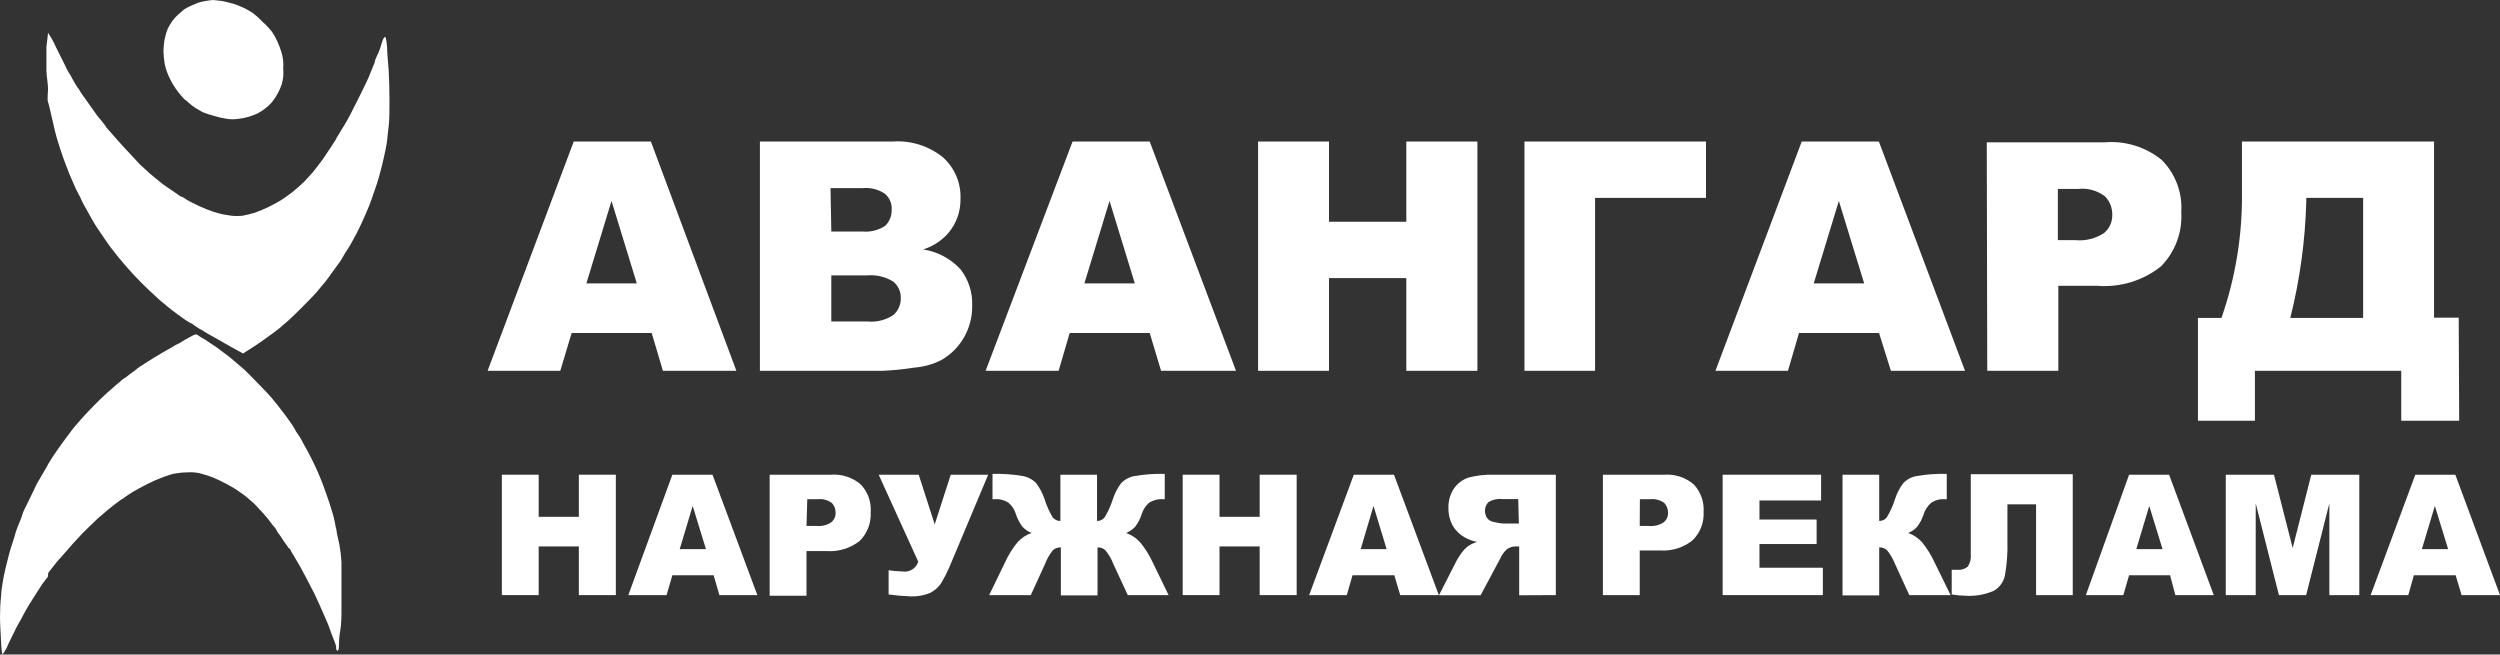 <?xml version="1.0" encoding="UTF-8"?> <svg xmlns="http://www.w3.org/2000/svg" width="233" height="61" viewBox="0 0 233 61" fill="none"><rect x="0" y="0" width="233" height="61" fill="#333333" stroke="none"/><g clip-path="url(#clip0_435_323)"><path d="M59.35 26.411L56.993 18.727L54.651 26.411H59.35ZM60.738 31.037H53.278L52.219 34.559H45.445L53.472 13.191H60.663L68.63 34.559H61.782L60.738 31.037Z" fill="white"></path><path d="M77.478 29.963H80.85C81.695 30.043 82.542 29.832 83.252 29.366C83.483 29.165 83.666 28.914 83.788 28.633C83.909 28.351 83.966 28.046 83.953 27.739C83.956 27.454 83.895 27.172 83.773 26.913C83.652 26.655 83.474 26.427 83.252 26.247C82.531 25.797 81.682 25.592 80.835 25.665H77.478V29.963ZM77.478 21.577H80.357C81.107 21.647 81.858 21.463 82.491 21.055C82.692 20.863 82.85 20.631 82.955 20.373C83.061 20.116 83.111 19.84 83.103 19.562C83.124 19.283 83.081 19.003 82.974 18.744C82.868 18.484 82.702 18.254 82.491 18.07C81.874 17.65 81.13 17.459 80.387 17.533H77.403L77.478 21.577ZM70.824 13.191H83.177C84.886 13.065 86.579 13.599 87.907 14.683C88.438 15.166 88.857 15.76 89.136 16.422C89.414 17.085 89.544 17.8 89.518 18.518C89.544 19.704 89.13 20.858 88.354 21.756C87.731 22.452 86.933 22.967 86.042 23.248C87.376 23.454 88.602 24.106 89.518 25.098C90.271 26.063 90.657 27.263 90.607 28.486C90.625 29.532 90.357 30.564 89.831 31.47C89.328 32.341 88.602 33.062 87.728 33.559C86.946 33.955 86.095 34.193 85.221 34.26C84.233 34.417 83.237 34.517 82.237 34.559H70.824V13.191Z" fill="white"></path><path d="M105.765 26.411L103.408 18.727L101.066 26.411H105.765ZM107.153 31.037H99.693L98.664 34.559H91.86L99.962 13.191H107.153L115.195 34.559H108.212L107.153 31.037Z" fill="white"></path><path d="M117.253 13.191H123.863V20.667H131.069V13.191H137.693V34.559H131.069V25.919H123.863V34.559H117.253V13.191Z" fill="white"></path><path d="M158.998 18.443H148.659V34.559H142.08V13.191H158.998V18.443Z" fill="white"></path><path d="M173.739 26.411L171.382 18.727L169.04 26.411H173.739ZM175.127 31.037H167.667L166.638 34.559H159.879L167.921 13.191H175.112L183.139 34.559H176.231L175.127 31.037Z" fill="white"></path><path d="M191.792 22.383H193.418C194.357 22.471 195.298 22.24 196.089 21.726C196.339 21.52 196.538 21.26 196.673 20.965C196.807 20.67 196.873 20.349 196.864 20.025C196.872 19.709 196.816 19.394 196.701 19.1C196.586 18.805 196.413 18.536 196.193 18.309C195.475 17.757 194.571 17.506 193.672 17.608H191.792V22.383ZM185.167 13.265H196.133C198.066 13.1 199.987 13.694 201.49 14.922C202.116 15.557 202.601 16.317 202.912 17.153C203.223 17.989 203.354 18.881 203.295 19.771C203.352 20.697 203.214 21.624 202.89 22.493C202.566 23.361 202.064 24.152 201.415 24.815C199.731 26.161 197.596 26.813 195.447 26.635H191.837V34.559H185.212L185.167 13.265Z" fill="white"></path><path d="M220.244 29.634V18.443H214.947V18.727C214.852 22.407 214.352 26.064 213.455 29.634H220.244ZM229.196 39.214H223.795V34.559H210.158V39.214H204.847V29.634H207.04C208.353 25.866 209 21.897 208.95 17.906V13.191H226.853V29.605H229.151L229.196 39.214Z" fill="white"></path><path d="M46.773 44.243H50.205V48.167H53.949V44.243H57.396V55.464H53.949V50.928H50.205V55.464H46.773V44.243Z" fill="white"></path><path d="M65.796 51.181L64.557 47.153L63.349 51.181H65.796ZM66.512 53.614H62.663L62.125 55.464H58.56L62.663 44.243H66.407L70.585 55.464H67.049L66.512 53.614Z" fill="white"></path><path d="M75.165 49.018H76.09C76.578 49.069 77.069 48.947 77.478 48.675C77.607 48.568 77.711 48.434 77.781 48.281C77.85 48.128 77.884 47.962 77.88 47.794C77.885 47.458 77.763 47.133 77.537 46.884C77.161 46.602 76.691 46.474 76.224 46.526H75.24L75.165 49.018ZM71.733 44.243H77.433C78.439 44.164 79.437 44.486 80.208 45.138C80.541 45.481 80.798 45.892 80.96 46.342C81.122 46.792 81.186 47.272 81.148 47.749C81.174 48.239 81.098 48.728 80.923 49.185C80.748 49.643 80.479 50.059 80.133 50.406C79.259 51.098 78.157 51.438 77.045 51.361H75.165V55.524H71.733V44.243Z" fill="white"></path><path d="M81.894 44.243H85.624L87.116 48.869L88.608 44.243H92.099L88.459 52.912C88.233 53.426 87.974 53.925 87.683 54.405C87.426 54.762 87.089 55.053 86.698 55.255C86.127 55.494 85.511 55.606 84.893 55.583C84.199 55.56 83.507 55.5 82.819 55.404V53.151C83.239 53.212 83.663 53.247 84.087 53.256C84.404 53.313 84.731 53.253 85.007 53.085C85.282 52.917 85.486 52.654 85.579 52.345L81.894 44.243Z" fill="white"></path><path d="M108.913 55.464H105.109L103.766 52.569C103.591 52.103 103.338 51.669 103.02 51.286C102.923 51.194 102.808 51.123 102.682 51.076C102.557 51.03 102.423 51.01 102.289 51.017V55.494H98.873V51.017C98.736 51.009 98.6 51.028 98.472 51.075C98.343 51.121 98.226 51.193 98.126 51.286C97.813 51.67 97.566 52.104 97.395 52.569L96.068 55.464H92.189L93.68 52.39C93.985 51.712 94.382 51.08 94.859 50.51C95.21 50.128 95.651 49.841 96.142 49.674C95.82 49.545 95.529 49.346 95.292 49.093C95.035 48.748 94.834 48.365 94.695 47.958C94.579 47.536 94.34 47.157 94.009 46.869C93.627 46.612 93.17 46.491 92.711 46.526H92.502V44.168C93.436 44.14 94.371 44.205 95.292 44.362C95.774 44.44 96.218 44.67 96.56 45.019C96.904 45.469 97.171 45.974 97.351 46.511C97.537 47.111 97.793 47.686 98.112 48.227C98.2 48.33 98.31 48.413 98.434 48.47C98.557 48.526 98.692 48.556 98.828 48.555V44.243H102.244V48.555C102.378 48.556 102.511 48.528 102.632 48.471C102.754 48.414 102.861 48.331 102.946 48.227C103.272 47.688 103.533 47.112 103.721 46.511C103.897 45.975 104.159 45.471 104.497 45.019C104.845 44.67 105.294 44.44 105.78 44.362C106.697 44.205 107.626 44.14 108.555 44.168V46.526H108.391C107.928 46.493 107.466 46.614 107.078 46.869C106.752 47.16 106.514 47.538 106.392 47.958C106.259 48.368 106.058 48.751 105.795 49.093C105.56 49.349 105.269 49.548 104.945 49.674C105.443 49.842 105.89 50.135 106.243 50.525C106.717 51.092 107.113 51.719 107.421 52.39L108.913 55.464Z" fill="white"></path><path d="M110.226 44.243H113.658V48.167H117.402V44.243H120.849V55.464H117.402V50.928H113.658V55.464H110.226V44.243Z" fill="white"></path><path d="M129.234 51.181L128.01 47.153L126.817 51.181H129.234ZM129.95 53.614H126.056L125.519 55.464H122.013L126.175 44.243H129.92L134.098 55.464H130.502L129.95 53.614Z" fill="white"></path><path d="M141.558 48.794H140.066C139.758 48.764 139.454 48.709 139.156 48.63C138.935 48.59 138.737 48.467 138.604 48.287C138.45 48.062 138.379 47.791 138.4 47.52C138.422 47.248 138.536 46.992 138.723 46.794C139.108 46.562 139.559 46.463 140.006 46.511H141.498L141.558 48.794ZM145.004 55.464V44.243H139.29C138.471 44.214 137.651 44.305 136.858 44.511C136.305 44.697 135.828 45.059 135.5 45.541C135.147 46.081 134.97 46.717 134.993 47.361C134.983 47.923 135.117 48.478 135.381 48.973C135.642 49.425 136.018 49.801 136.47 50.062C136.841 50.275 137.244 50.426 137.664 50.51C137.348 50.598 137.051 50.739 136.783 50.928C136.574 51.096 136.388 51.292 136.231 51.51C136.062 51.738 135.907 51.977 135.769 52.226L134.113 55.479H137.992L139.827 52.047C139.971 51.717 140.185 51.422 140.454 51.181C140.697 51.007 140.99 50.918 141.289 50.928H141.588V55.479L145.004 55.464Z" fill="white"></path><path d="M152.822 49.018H153.672C154.16 49.069 154.651 48.947 155.06 48.675C155.189 48.568 155.293 48.434 155.363 48.281C155.432 48.128 155.467 47.962 155.462 47.794C155.467 47.458 155.345 47.133 155.119 46.884C154.743 46.602 154.274 46.474 153.806 46.526H152.837L152.822 49.018ZM149.39 44.243H155.075C156.081 44.164 157.079 44.486 157.85 45.138C158.171 45.477 158.418 45.879 158.578 46.318C158.737 46.757 158.804 47.224 158.775 47.69C158.804 48.179 158.729 48.669 158.554 49.127C158.379 49.585 158.108 50.001 157.76 50.346C156.895 51.045 155.795 51.387 154.687 51.301H152.822V55.464H149.39V44.243Z" fill="white"></path><path d="M160.55 44.243H169.726V46.645H163.982V48.421H169.308V50.704H163.982V52.912H169.89V55.464H160.55V44.243Z" fill="white"></path><path d="M181.796 55.464H177.947L176.619 52.569C176.437 52.106 176.186 51.673 175.873 51.286C175.776 51.194 175.661 51.123 175.535 51.076C175.409 51.03 175.275 51.01 175.142 51.017V55.494H171.725V44.243H175.142V48.555C175.276 48.557 175.408 48.528 175.53 48.471C175.651 48.414 175.758 48.331 175.843 48.227C176.169 47.688 176.43 47.112 176.619 46.511C176.788 45.972 177.051 45.467 177.395 45.019C177.734 44.666 178.179 44.436 178.663 44.362C179.579 44.205 180.509 44.14 181.438 44.168V46.526H181.259C180.804 46.491 180.352 46.612 179.976 46.869C179.644 47.159 179.401 47.537 179.274 47.958C179.142 48.368 178.94 48.751 178.678 49.093C178.446 49.353 178.154 49.552 177.827 49.674C178.326 49.842 178.772 50.135 179.125 50.525C179.588 51.096 179.979 51.723 180.289 52.39L181.796 55.464Z" fill="white"></path><path d="M193.18 55.464H189.763V47.003H187.092V50.45C187.123 51.495 187.048 52.54 186.869 53.569C186.815 53.879 186.694 54.174 186.514 54.432C186.333 54.69 186.098 54.905 185.824 55.061C184.993 55.423 184.088 55.581 183.183 55.524C182.753 55.516 182.324 55.476 181.9 55.404V53.106H182.408C182.583 53.126 182.762 53.11 182.931 53.059C183.1 53.008 183.257 52.922 183.392 52.808C183.62 52.471 183.721 52.063 183.676 51.659V44.198H193.18V55.464Z" fill="white"></path><path d="M201.549 51.181L200.311 47.153L199.103 51.181H201.549ZM202.251 53.614H198.431L197.894 55.464H194.403L198.431 44.243H202.161L206.324 55.464H202.743L202.251 53.614Z" fill="white"></path><path d="M207.443 44.243H211.934L213.679 51.077L215.41 44.243H219.886V55.464H217.096V46.914L214.933 55.464H212.396L210.233 46.914V55.464H207.443V44.243Z" fill="white"></path><path d="M228.166 51.181L226.928 47.153L225.719 51.181H228.166ZM228.867 53.614H224.973L224.451 55.464H220.945L225.107 44.243H228.837L233 55.464H229.419L228.867 53.614Z" fill="white"></path><path d="M18.426 0.269C18.669 0.19 18.919 0.13 19.172 0.09C19.404 0.047 19.638 0.017 19.873 0L20.679 0.09C21.097 0.169 21.511 0.274 21.917 0.403C22.242 0.52 22.561 0.655 22.872 0.806L23.543 1.194C23.884 1.456 24.203 1.746 24.498 2.059C24.814 2.341 25.104 2.65 25.363 2.984C25.556 3.266 25.721 3.566 25.856 3.88C26.008 4.214 26.137 4.558 26.244 4.909C26.388 5.393 26.439 5.899 26.393 6.401C26.447 6.904 26.396 7.412 26.244 7.894C26.14 8.193 26.01 8.483 25.856 8.759C25.708 9.035 25.533 9.294 25.334 9.535C25.146 9.751 24.936 9.946 24.707 10.117C24.482 10.292 24.243 10.447 23.991 10.579C23.733 10.693 23.469 10.793 23.2 10.878C22.888 10.971 22.569 11.036 22.245 11.072C21.875 11.132 21.497 11.132 21.126 11.072C20.712 11.008 20.303 10.913 19.903 10.788C19.552 10.699 19.208 10.584 18.873 10.445L18.232 10.072C18.01 9.931 17.8 9.771 17.605 9.595C17.477 9.468 17.337 9.353 17.187 9.251C16.988 9.051 16.804 8.837 16.635 8.61C16.321 8.213 16.05 7.783 15.83 7.327C15.614 6.896 15.454 6.439 15.352 5.969C15.284 5.559 15.244 5.145 15.233 4.73C15.241 4.334 15.286 3.939 15.367 3.551C15.428 3.25 15.518 2.955 15.636 2.671C15.725 2.492 15.904 2.193 16.039 1.985C16.213 1.745 16.414 1.525 16.635 1.328L17.157 0.88C17.352 0.755 17.557 0.645 17.769 0.552L18.426 0.269Z" fill="white"></path><path d="M4.327 6.61C4.327 6.133 4.327 5.118 4.327 4.387C4.476 3.208 4.476 2.984 4.476 3.059C4.759 3.474 5.004 3.913 5.207 4.372C5.55 5.103 5.968 5.864 6.132 6.237C6.233 6.465 6.353 6.685 6.49 6.894C6.589 7.047 6.679 7.207 6.759 7.371C6.863 7.565 7.057 7.894 7.191 8.102C7.3 8.223 7.39 8.359 7.46 8.505L7.699 8.864C7.818 9.028 8.146 9.475 8.4 9.848C8.653 10.221 8.952 10.639 9.056 10.774L9.489 11.296L9.847 11.758C9.847 11.848 10.16 12.146 10.414 12.445C10.668 12.743 11.19 13.34 11.607 13.788C12.025 14.235 12.652 14.892 12.995 15.28L13.935 16.145L14.562 16.668L15.188 17.175L15.949 17.697L16.516 18.085C16.626 18.178 16.746 18.259 16.874 18.324C17.008 18.324 17.277 18.548 17.486 18.667C17.695 18.786 18.172 19.025 18.59 19.219C19.003 19.41 19.427 19.58 19.858 19.727C20.142 19.816 20.559 19.935 20.783 19.98L21.633 20.114C21.941 20.143 22.251 20.143 22.558 20.114C22.956 20.04 23.349 19.945 23.737 19.831C24.095 19.697 24.692 19.458 25.05 19.279C25.408 19.1 25.93 18.816 26.199 18.652C26.467 18.488 26.915 18.16 27.228 17.921C27.542 17.682 28.019 17.25 28.347 16.936L29.168 16.041L29.675 15.384L30.093 14.832C30.168 14.713 30.466 14.295 30.72 13.892L31.316 12.982C31.316 12.877 31.555 12.579 31.689 12.325L32.152 11.564C32.256 11.385 32.495 10.982 32.659 10.654C32.823 10.326 33.256 9.49 33.599 8.789C33.942 8.088 34.345 7.297 34.494 6.864L34.927 5.805C34.927 5.581 35.166 5.163 35.285 4.879C35.402 4.592 35.502 4.298 35.583 3.999C35.627 3.813 35.703 3.637 35.807 3.477C35.828 3.465 35.851 3.459 35.874 3.459C35.898 3.459 35.921 3.465 35.941 3.477C36.017 3.78 36.062 4.09 36.076 4.402C36.076 4.894 36.18 5.894 36.225 6.566C36.27 7.237 36.299 8.52 36.299 9.341C36.299 10.162 36.299 11.251 36.225 11.758C36.15 12.266 36.105 12.967 36.061 13.251C36.016 13.534 35.882 14.265 35.762 14.743C35.643 15.22 35.494 15.877 35.419 16.13C35.345 16.384 35.225 16.832 35.136 17.1L34.807 18.055C34.733 18.324 34.539 18.816 34.42 19.145L33.942 20.264C33.808 20.547 33.659 20.861 33.614 20.98L33.226 21.771L32.704 22.726C32.569 22.95 32.346 23.338 32.182 23.561L31.883 24.069C31.813 24.199 31.733 24.323 31.645 24.442L30.973 25.367C30.734 25.71 30.421 26.128 30.302 26.277C30.182 26.426 29.854 26.799 29.63 27.083C29.407 27.366 28.795 27.993 28.288 28.5C27.78 29.008 27.213 29.575 27.005 29.754C26.796 29.933 26.602 30.112 26.572 30.142C26.467 30.208 26.372 30.288 26.288 30.381C26.169 30.485 26.02 30.619 25.93 30.679L25.378 31.097L24.587 31.664C24.379 31.813 24.006 32.082 23.767 32.231L22.648 32.947L22.171 32.679C21.902 32.544 21.38 32.246 20.992 32.022L19.783 31.336C19.526 31.206 19.277 31.062 19.037 30.903C18.949 30.827 18.848 30.766 18.739 30.724C18.586 30.65 18.441 30.56 18.306 30.455C18.083 30.321 17.904 30.187 17.904 30.142H17.814C17.565 30.01 17.325 29.861 17.098 29.694C16.755 29.441 16.262 29.097 16.024 28.903L15.486 28.471C15.43 28.407 15.364 28.352 15.293 28.306C15.293 28.306 15.039 28.098 14.845 27.933L13.801 26.963C13.413 26.605 12.801 25.979 12.443 25.591C12.085 25.203 11.667 24.725 11.518 24.546L11.026 23.964L10.444 23.218C10.25 22.994 9.936 22.532 9.713 22.203C9.489 21.875 9.25 21.502 9.146 21.368C9.041 21.234 8.832 20.89 8.668 20.607L8.057 19.518C7.863 19.204 7.654 18.771 7.564 18.593C7.513 18.44 7.443 18.295 7.355 18.16C7.155 17.792 6.976 17.413 6.818 17.026C6.565 16.444 6.356 15.966 6.356 15.936C6.356 15.907 6.251 15.653 6.132 15.354C6.013 15.056 5.759 14.34 5.565 13.743C5.371 13.146 5.177 12.475 5.132 12.251C5.088 12.027 4.938 11.43 4.819 10.908C4.7 10.386 4.565 9.759 4.476 9.505C4.386 9.251 4.476 8.699 4.476 8.267C4.476 7.834 4.342 7.103 4.327 6.61Z" fill="white"></path><path d="M16.874 31.888C17.135 31.72 17.404 31.566 17.68 31.425C17.858 31.313 18.048 31.223 18.247 31.157C18.356 31.184 18.458 31.235 18.545 31.306C18.621 31.372 18.707 31.428 18.799 31.47C19.038 31.597 19.267 31.742 19.485 31.903L20.201 32.38L20.559 32.649L21.41 33.29L22.275 34.022L22.812 34.484C22.932 34.589 23.484 35.156 24.08 35.767C24.677 36.379 25.214 36.946 25.304 37.066L25.886 37.782L26.676 38.811L27.243 39.617L27.512 40.05C27.512 40.139 27.736 40.408 27.885 40.647C27.991 40.804 28.086 40.968 28.168 41.139L28.362 41.497C28.482 41.676 28.765 42.228 29.019 42.721C29.273 43.213 29.556 43.84 29.66 44.094C29.765 44.347 29.944 44.75 30.033 44.989L30.406 46.019C30.526 46.347 30.75 47.018 30.899 47.511C31.028 47.897 31.133 48.29 31.212 48.69C31.245 48.932 31.295 49.171 31.361 49.406C31.361 49.66 31.54 50.271 31.63 50.749C31.728 51.291 31.793 51.84 31.824 52.39C31.824 52.823 31.824 53.808 31.824 54.599C31.824 55.389 31.824 56.419 31.824 56.867C31.824 57.314 31.824 58.21 31.704 58.806C31.585 59.403 31.6 60.045 31.585 60.299C31.57 60.552 31.51 60.642 31.481 60.642C31.451 60.642 31.376 60.642 31.331 60.493C31.321 60.408 31.321 60.323 31.331 60.239C31.26 60.001 31.175 59.767 31.078 59.538C30.944 59.209 30.794 58.821 30.75 58.657C30.705 58.493 30.526 58.06 30.347 57.657C30.168 57.255 29.914 56.658 29.75 56.3L29.287 55.3C29.183 55.121 29.004 54.748 28.87 54.494C28.735 54.24 28.556 53.882 28.467 53.718C28.377 53.554 28.228 53.3 28.168 53.166C28.109 53.032 27.945 52.748 27.81 52.525L27.318 51.689C27.218 51.544 27.133 51.389 27.064 51.226C27.008 51.148 26.937 51.083 26.855 51.032C26.855 50.958 26.587 50.659 26.408 50.376C26.259 50.127 26.095 49.887 25.916 49.66C25.851 49.585 25.8 49.499 25.766 49.406C25.724 49.314 25.669 49.228 25.602 49.152C25.463 49.01 25.339 48.855 25.229 48.69C25.125 48.54 24.811 48.152 24.543 47.854L23.722 46.974L22.976 46.317C22.738 46.138 22.469 45.929 22.365 45.869L21.932 45.571C21.813 45.496 21.41 45.258 21.037 45.064C20.664 44.87 20.142 44.616 19.843 44.497C19.496 44.364 19.143 44.25 18.784 44.153C18.387 44.041 17.973 43.995 17.561 44.019C17.165 44.017 16.771 44.052 16.382 44.123C16.143 44.123 15.606 44.332 15.203 44.467C14.694 44.656 14.195 44.875 13.711 45.123C13.293 45.332 12.712 45.645 12.413 45.825C12.115 46.004 11.757 46.242 11.608 46.362C11.51 46.448 11.399 46.519 11.279 46.571L10.593 47.078C10.235 47.361 9.802 47.72 9.623 47.884C9.444 48.048 9.206 48.242 9.116 48.316L8.34 49.063L7.699 49.689C7.699 49.689 7.281 50.137 6.818 50.644C6.356 51.152 5.714 51.928 5.326 52.331L4.506 53.375C4.483 53.488 4.473 53.603 4.476 53.718C4.438 53.804 4.382 53.88 4.312 53.942L3.909 54.479L3.193 55.598C2.909 56.031 2.551 56.613 2.387 56.911C2.223 57.21 2.074 57.478 2.074 57.493C1.98 57.688 1.875 57.877 1.761 58.06C1.597 58.344 1.462 58.598 1.462 58.612C1.462 58.627 1.328 58.911 1.149 59.254L0.836 59.896C0.758 60.095 0.668 60.289 0.567 60.478C0.48 60.669 0.365 60.845 0.224 61C0.224 61 0.134 60.717 0.105 59.896C0.075 59.075 0 58.195 0 57.553C-0.002 56.87 0.032 56.188 0.105 55.509C0.105 55.061 0.224 54.539 0.239 54.36C0.254 54.181 0.388 53.48 0.537 52.868C0.686 52.256 0.94 51.226 1.119 50.734C1.298 50.241 1.432 49.734 1.447 49.66C1.462 49.585 1.611 49.182 1.776 48.779C1.892 48.522 1.992 48.258 2.074 47.988C2.119 47.829 2.179 47.674 2.253 47.526L2.984 46.033C3.282 45.392 3.536 44.87 3.566 44.855C3.668 44.7 3.763 44.541 3.849 44.377C3.969 44.153 4.163 43.825 4.267 43.661C4.351 43.54 4.421 43.41 4.476 43.273L4.864 42.646L5.505 41.706L6.072 40.93L6.55 40.289C6.639 40.154 6.833 39.916 6.968 39.752L7.535 39.095C7.729 38.886 8.057 38.513 8.295 38.274C8.534 38.035 8.997 37.543 9.34 37.215C9.683 36.886 10.146 36.454 10.369 36.275L10.877 35.827L11.205 35.559C11.295 35.463 11.395 35.378 11.503 35.305C11.658 35.221 11.803 35.121 11.936 35.006C12.068 34.892 12.207 34.788 12.354 34.693C12.521 34.579 12.68 34.455 12.831 34.32C12.971 34.207 13.121 34.107 13.279 34.022L13.502 33.872L14.278 33.38L15.173 32.843L15.994 32.38C16.161 32.269 16.335 32.169 16.516 32.082C16.642 32.031 16.763 31.966 16.874 31.888Z" fill="white"></path></g><defs><clipPath id="clip0_435_323"><rect width="233" height="61" fill="white"></rect></clipPath></defs></svg> 